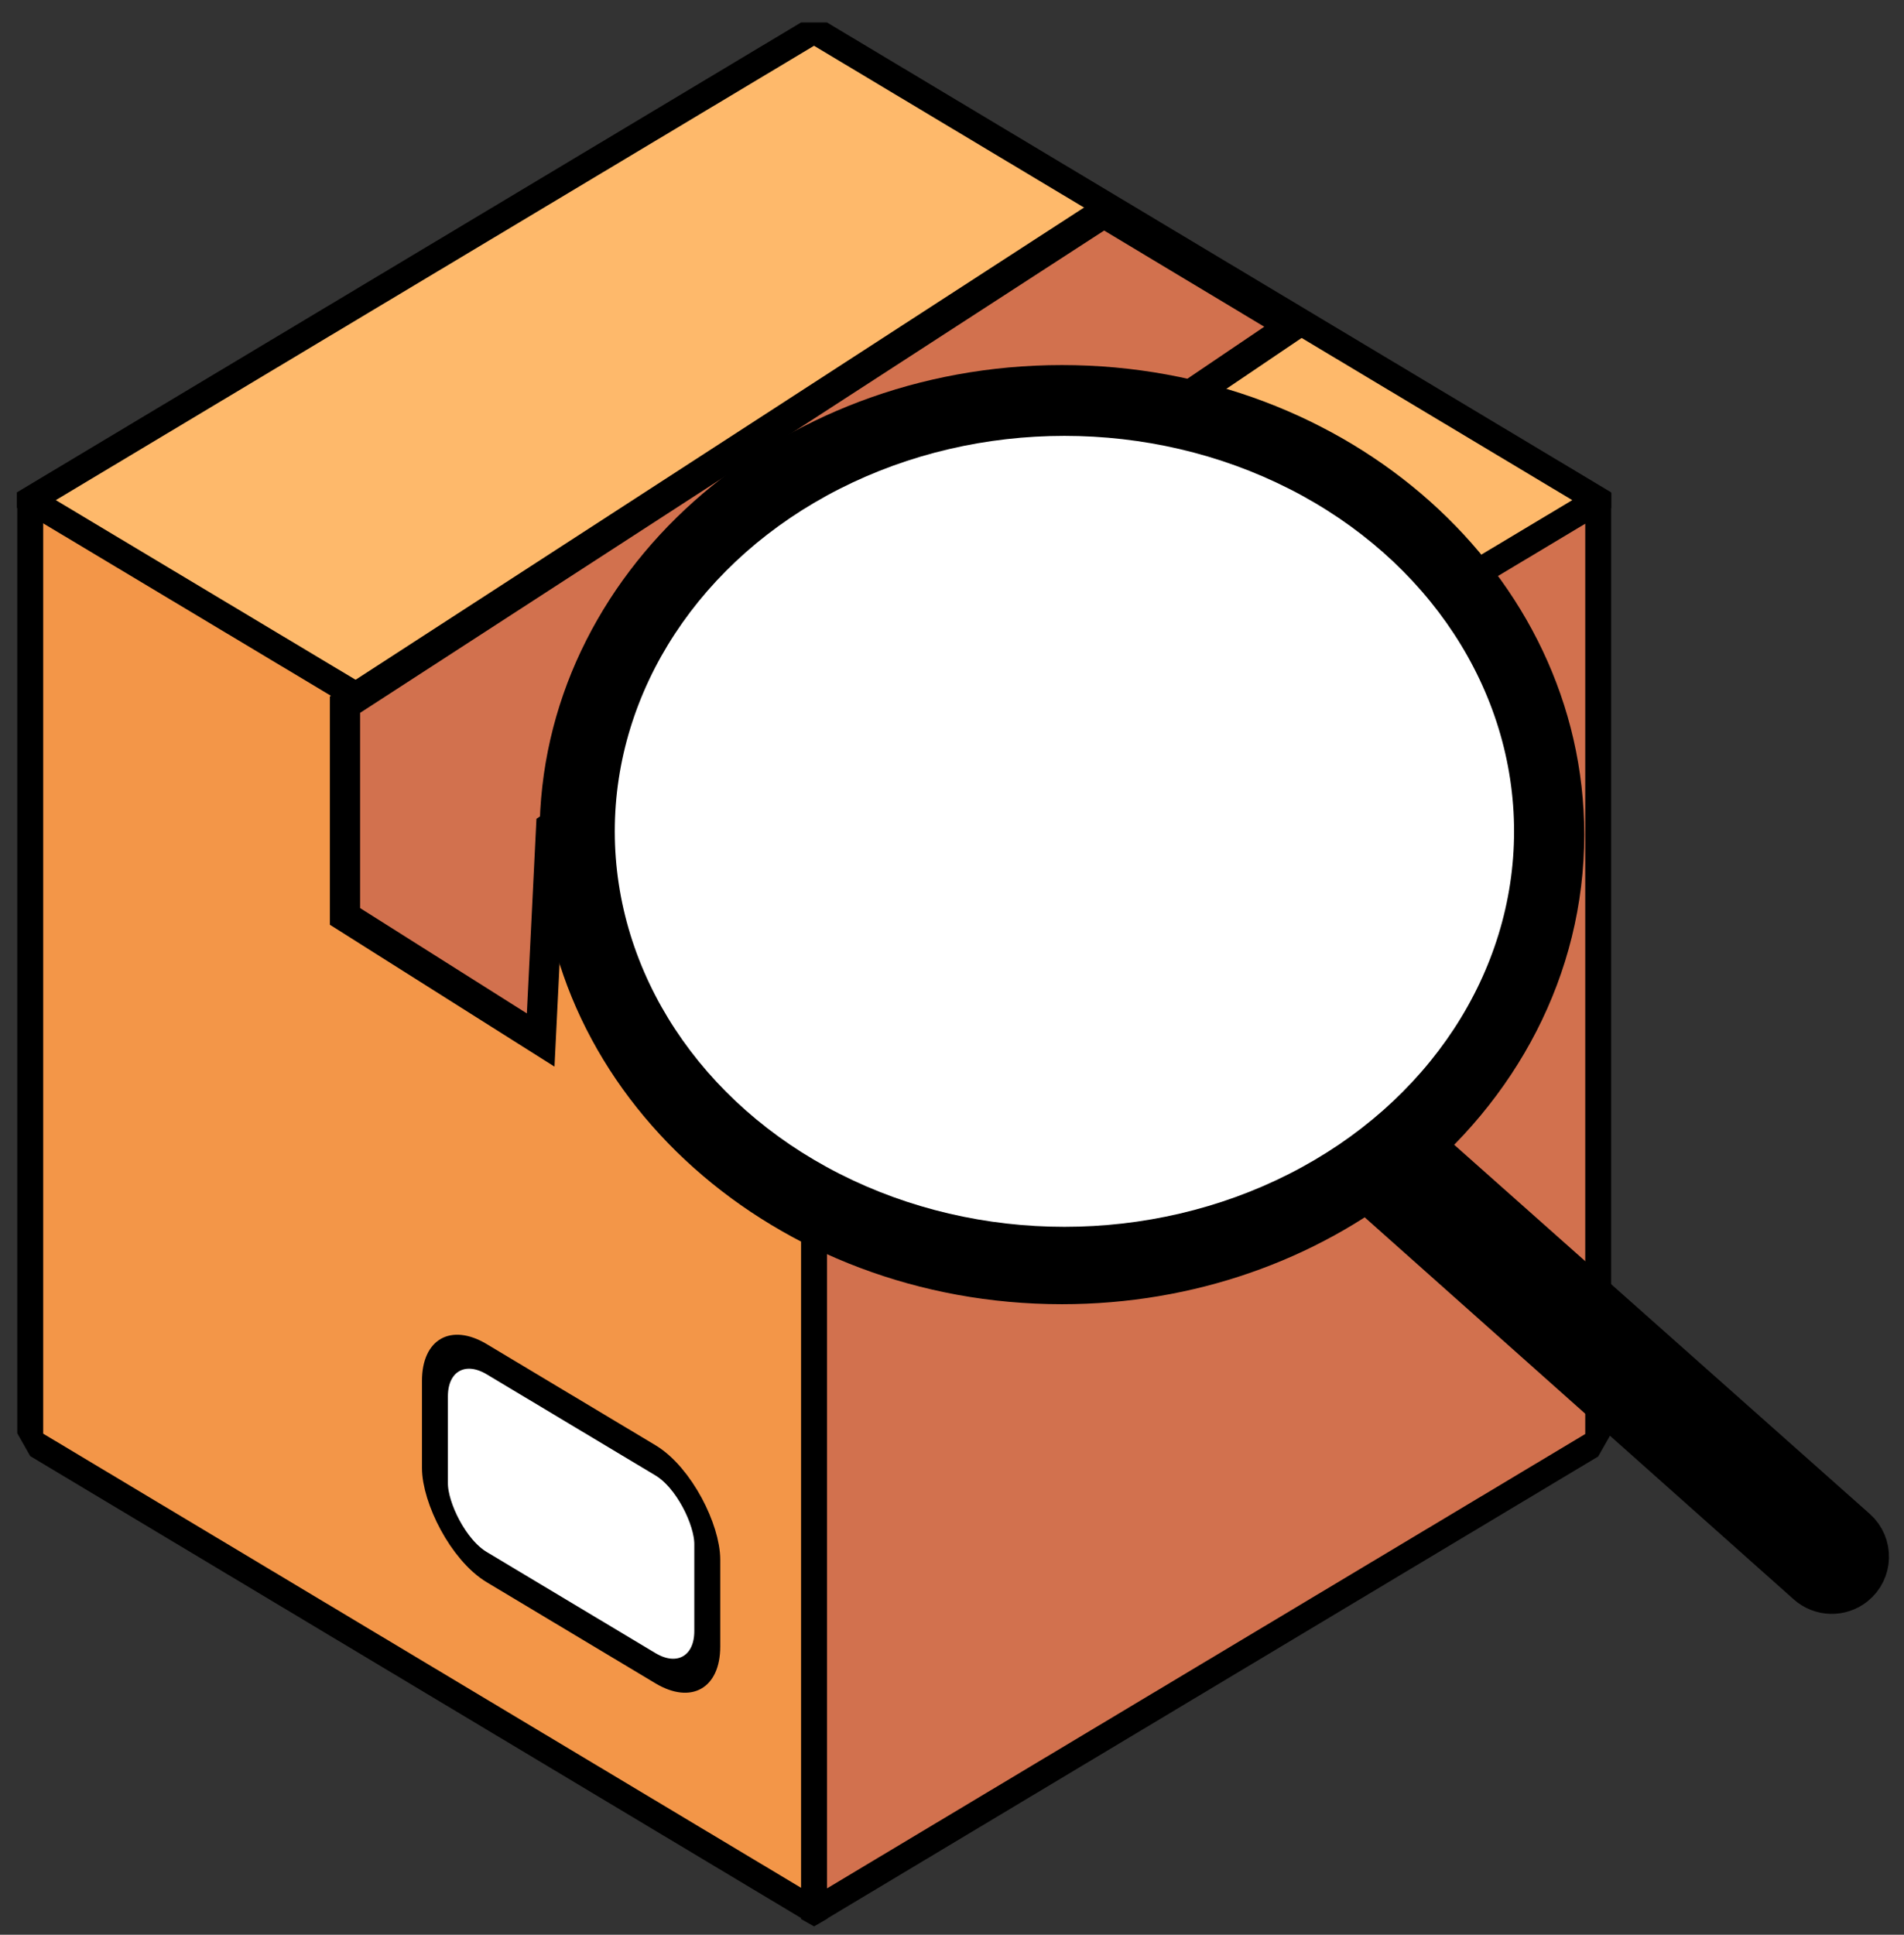 <svg width="63" height="64" viewBox="0 0 63 64" fill="none" xmlns="http://www.w3.org/2000/svg">
<rect x="0" y="0" width="63" height="64" fill="#333333" stroke="none"/>
<rect width="30.241" height="30.241" transform="matrix(0.858 0.514 -0.858 0.514 26.935 1)" fill="#FEB96B" stroke="black" stroke-linejoin="bevel"/>
<rect width="30.241" height="31.112" transform="matrix(0.858 0.514 0 1 1 16.555)" fill="#F39648" stroke="black" stroke-linejoin="bevel"/>
<rect width="30.241" height="31.112" transform="matrix(0.858 -0.514 0 1 26.935 32.111)" fill="#D2714E" stroke="black" stroke-linejoin="bevel"/>
<path d="M36.524 7.037L11.415 23.309V30.314L17.89 34.403L18.237 27.36L42.762 10.783L36.524 7.037Z" fill="#D2714E" stroke="black"/>
<rect width="10.503" height="6.877" rx="2" transform="matrix(0.858 0.514 0 1 14.391 43.935)" fill="white" stroke="black"/>
<path d="M18.854 27.609C18.854 35.636 26.144 42.142 35.137 42.142C38.955 42.142 42.465 40.97 45.242 39.006C45.49 38.83 45.733 38.648 45.969 38.46C49.314 35.799 51.42 31.924 51.42 27.609C51.42 19.583 44.13 13.076 35.137 13.076C26.144 13.076 18.854 19.583 18.854 27.609Z" fill="black"/>
<path d="M46.641 37.895L61.203 50.826C61.619 51.194 61.6 51.849 61.165 52.193V52.193C60.825 52.462 60.341 52.448 60.017 52.16L45.242 39.006M51.42 27.609C51.42 19.583 44.13 13.076 35.137 13.076C26.144 13.076 18.854 19.583 18.854 27.609C18.854 35.636 26.144 42.142 35.137 42.142C39.296 42.142 43.091 40.751 45.969 38.46C49.314 35.799 51.42 31.924 51.42 27.609Z" stroke="black" stroke-width="2"/>
<ellipse cx="35.22" cy="27.5" rx="14.878" ry="13.082" fill="white"/>
</svg>
